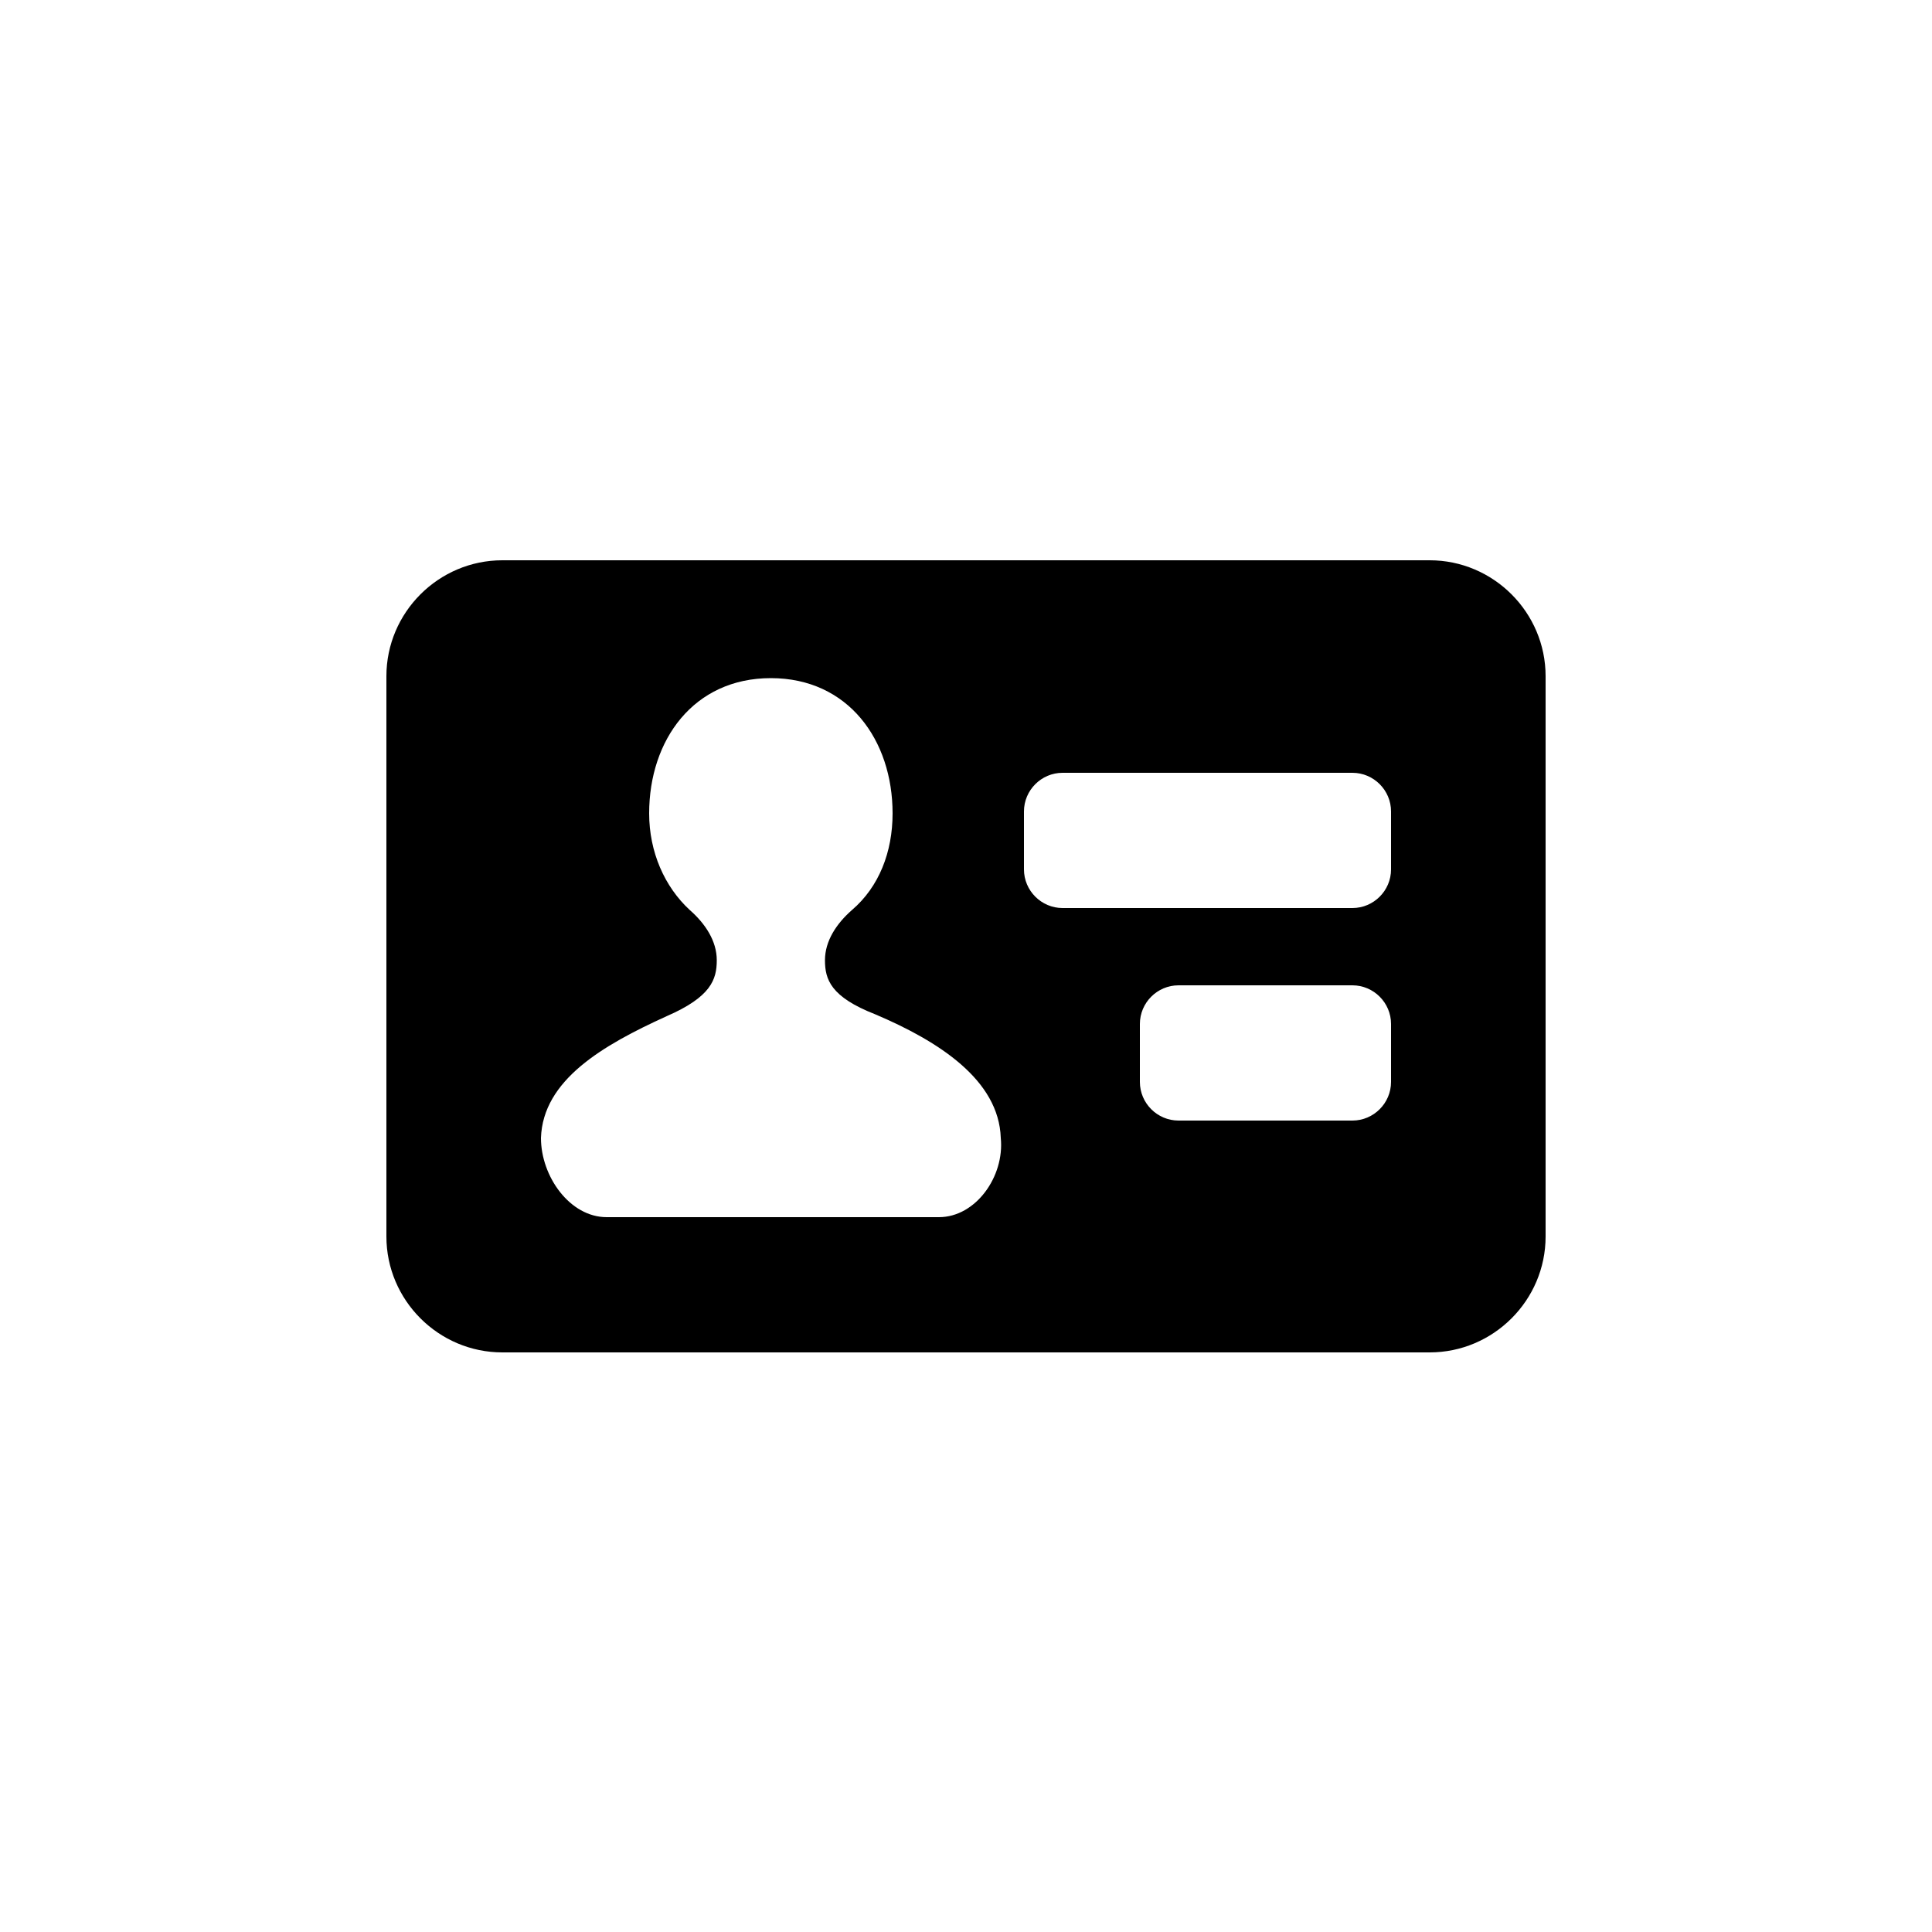 <?xml version="1.0" encoding="utf-8"?>
<svg fill="#000000" xmlns="http://www.w3.org/2000/svg" 
	 width="800px" height="800px" viewBox="0 0 100 100" enable-background="new 0 0 100 100" xml:space="preserve">
<g>
	<path d="M74,29H26c-3.3,0-6,2.7-6,6v29c0,3.3,2.7,6,6,6h48c3.3,0,6-2.7,6-6V35C80,31.7,77.3,29,74,29z M48.6,63H40
		h-8.6c-1.9,0-3.4-2.1-3.4-4.1c0.1-3,3.2-4.8,6.5-6.3c2.3-1,2.6-1.9,2.6-2.9c0-1-0.6-1.9-1.4-2.6c-1.3-1.2-2.1-3-2.1-5
		c0-3.8,2.3-7,6.3-7s6.3,3.2,6.3,7c0,2-0.7,3.8-2.1,5c-0.8,0.7-1.4,1.6-1.4,2.6c0,1,0.3,1.9,2.6,2.8c3.3,1.4,6.4,3.4,6.5,6.4
		C52,60.9,50.5,63,48.6,63z M72,56c0,1.1-0.9,2-2,2h-9c-1.1,0-2-0.9-2-2v-3c0-1.1,0.9-2,2-2h9c1.1,0,2,0.9,2,2V56z M72,45
		c0,1.1-0.9,2-2,2H55c-1.1,0-2-0.9-2-2v-3c0-1.1,0.9-2,2-2h15c1.1,0,2,0.9,2,2V45z"/>
</g>
</svg>